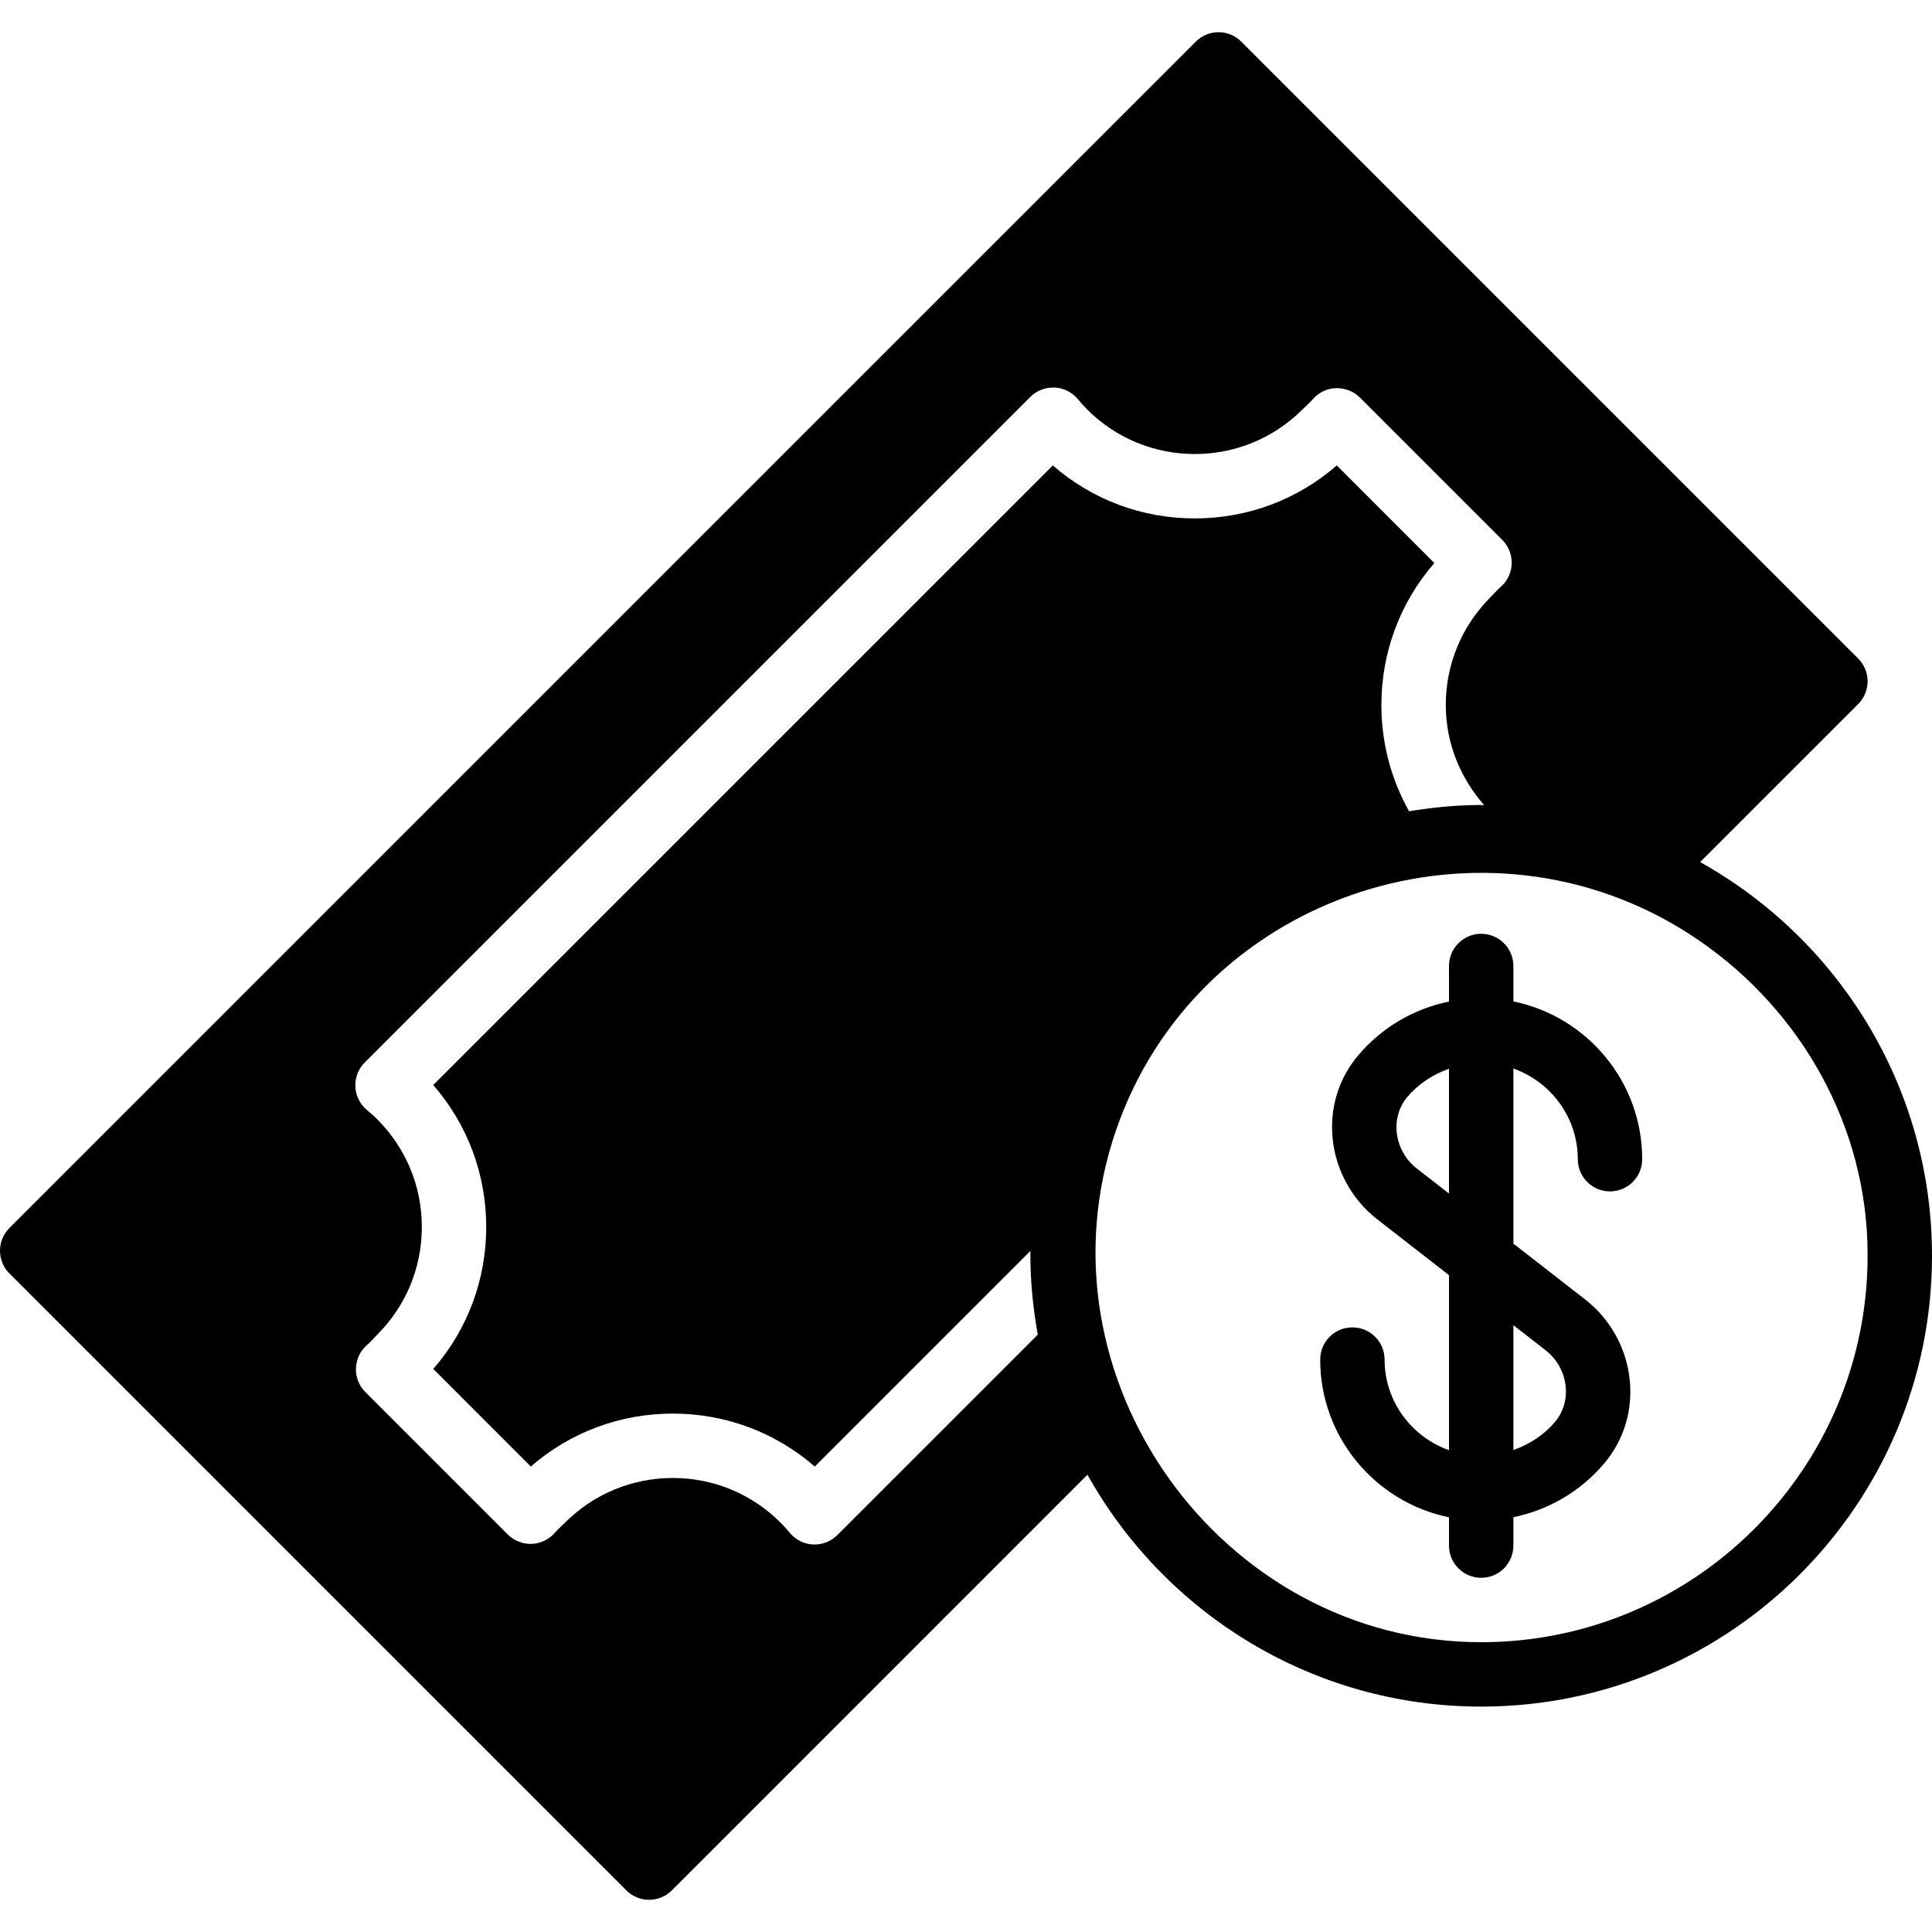 <?xml version="1.0" encoding="iso-8859-1"?>
<!-- Generator: Adobe Illustrator 19.0.0, SVG Export Plug-In . SVG Version: 6.00 Build 0)  -->
<svg version="1.1" id="Capa_1" xmlns="http://www.w3.org/2000/svg" xmlns:xlink="http://www.w3.org/1999/xlink" x="0px" y="0px"
	 viewBox="0 0 512.002 512.002" style="enable-background:new 0 0 512.002 512.002;" xml:space="preserve">
<g transform="translate(0 -1)">
	<g>
		<g>
			<path d="M450.554,229.457l41.882-41.873c3.336-3.337,3.336-8.738,0-12.066L328.954,12.036c-3.328-3.336-8.73-3.336-12.066,0
				L2.502,326.421c-3.336,3.337-3.336,8.738,0,12.066l163.482,163.482c1.664,1.664,3.849,2.5,6.033,2.5
				c2.185,0,4.361-0.836,6.033-2.5L288.19,391.82c20.437,36.608,59.529,61.448,104.346,61.448
				c65.877,0,119.467-53.589,119.467-119.467C512.002,288.985,487.162,249.894,450.554,229.457z M279.008,124.352l-164.19,164.19
				c9.079,10.436,14.037,23.654,14.037,37.623c0,13.978-4.958,27.187-14.037,37.623l25.856,25.865
				c10.436-9.079,23.654-14.037,37.632-14.037c13.969,0,27.179,4.958,37.623,14.037l57.148-57.148l-0.008,1.297
				c0,7.142,0.742,14.097,1.954,20.898l-53.12,53.111c-1.604,1.604-3.772,2.5-6.033,2.5c-0.119,0-0.247-0.009-0.375-0.009
				c-2.389-0.102-4.625-1.212-6.161-3.046c-0.785-0.93-1.587-1.86-2.466-2.731c-7.637-7.637-17.784-11.844-28.561-11.844
				c-10.786,0-20.924,4.207-28.553,11.827l-1.254,1.203c-0.469,0.444-0.956,0.879-1.365,1.374c-1.536,1.835-3.78,2.953-6.17,3.055
				c-2.295,0.111-4.719-0.794-6.417-2.492l-37.726-37.726c-1.698-1.69-2.603-4.019-2.492-6.417c0.102-2.389,1.22-4.634,3.055-6.17
				c0.495-0.41,0.93-0.896,1.374-1.365l1.186-1.246c7.637-7.637,11.844-17.775,11.844-28.561c0-10.778-4.207-20.924-11.827-28.544
				c-0.887-0.896-1.818-1.698-2.748-2.483c-1.835-1.536-2.944-3.772-3.046-6.161c-0.102-2.398,0.802-4.719,2.492-6.409
				l176.375-176.375c1.69-1.69,3.985-2.552,6.409-2.492c2.389,0.102,4.625,1.212,6.161,3.046c0.785,0.93,1.587,1.86,2.466,2.731
				c7.637,7.637,17.783,11.844,28.561,11.844c10.786,0,20.924-4.207,28.553-11.827l1.254-1.203c0.469-0.444,0.956-0.879,1.365-1.374
				c1.536-1.835,3.78-2.953,6.17-3.055c2.338-0.06,4.727,0.794,6.417,2.492l37.726,37.726c1.698,1.69,2.603,4.019,2.492,6.417
				c-0.102,2.389-1.22,4.634-3.055,6.17c-0.495,0.41-0.93,0.896-1.374,1.365l-1.186,1.246c-7.637,7.637-11.844,17.775-11.844,28.561
				c0,9.899,3.695,19.166,10.18,26.539c-0.265-0.008-0.529-0.043-0.794-0.043c-6.98,0-13.781,0.725-20.437,1.877
				c0.444-0.077,0.87-0.196,1.306-0.265c-4.779-8.491-7.322-18.108-7.322-28.109c0-13.978,4.958-27.187,14.037-37.623
				l-25.856-25.865c-10.436,9.079-23.654,14.037-37.632,14.037C302.662,138.389,289.453,133.431,279.008,124.352z M392.535,436.202
				c-69.026,0-119.381-70.374-96.717-135.842c21.188-61.227,94.575-86.537,149.41-53.376c28.151,17.024,47.198,46.763,49.468,79.727
				c0.162,2.364,0.239,4.727,0.239,7.091C494.935,390.267,449.001,436.202,392.535,436.202z"/>
			<path d="M401.065,266.394v-9.395c0-4.71-3.814-8.533-8.533-8.533c-4.71,0-8.533,3.823-8.533,8.533v9.429
				c-9.301,1.903-17.792,6.835-24.047,14.234c-5.222,6.17-7.62,14.054-6.775,22.221c0.87,8.346,5.171,16.094,11.802,21.248
				l19.021,14.797v46.396c-9.907-3.533-17.067-12.919-17.067-24.021c0-4.719-3.814-8.533-8.533-8.533
				c-4.71,0-8.533,3.814-8.533,8.533c0,20.599,14.686,37.837,34.133,41.796v7.501c0,4.719,3.823,8.533,8.533,8.533
				c4.719,0,8.533-3.814,8.533-8.533v-7.526c9.31-1.894,17.792-6.835,24.055-14.225c5.222-6.17,7.62-14.063,6.775-22.221
				c-0.87-8.354-5.171-16.102-11.81-21.257l-19.021-14.797v-46.404c9.916,3.541,17.067,12.928,17.067,24.03
				c0,4.719,3.823,8.533,8.533,8.533c4.719,0,8.533-3.814,8.533-8.533C435.198,287.599,420.521,270.362,401.065,266.394z
				 M383.998,317.304l-8.542-6.647c-2.978-2.313-4.915-5.794-5.308-9.549c-0.358-3.49,0.649-6.844,2.825-9.429
				c2.97-3.499,6.818-5.956,11.025-7.458V317.304z M409.615,358.844c2.978,2.313,4.915,5.803,5.308,9.549
				c0.358,3.49-0.648,6.844-2.833,9.429c-2.961,3.499-6.81,5.956-11.025,7.458v-33.084L409.615,358.844z"/>
		</g>
	</g>
</g>
<g>
</g>
<g>
</g>
<g>
</g>
<g>
</g>
<g>
</g>
<g>
</g>
<g>
</g>
<g>
</g>
<g>
</g>
<g>
</g>
<g>
</g>
<g>
</g>
<g>
</g>
<g>
</g>
<g>
</g>
</svg>
